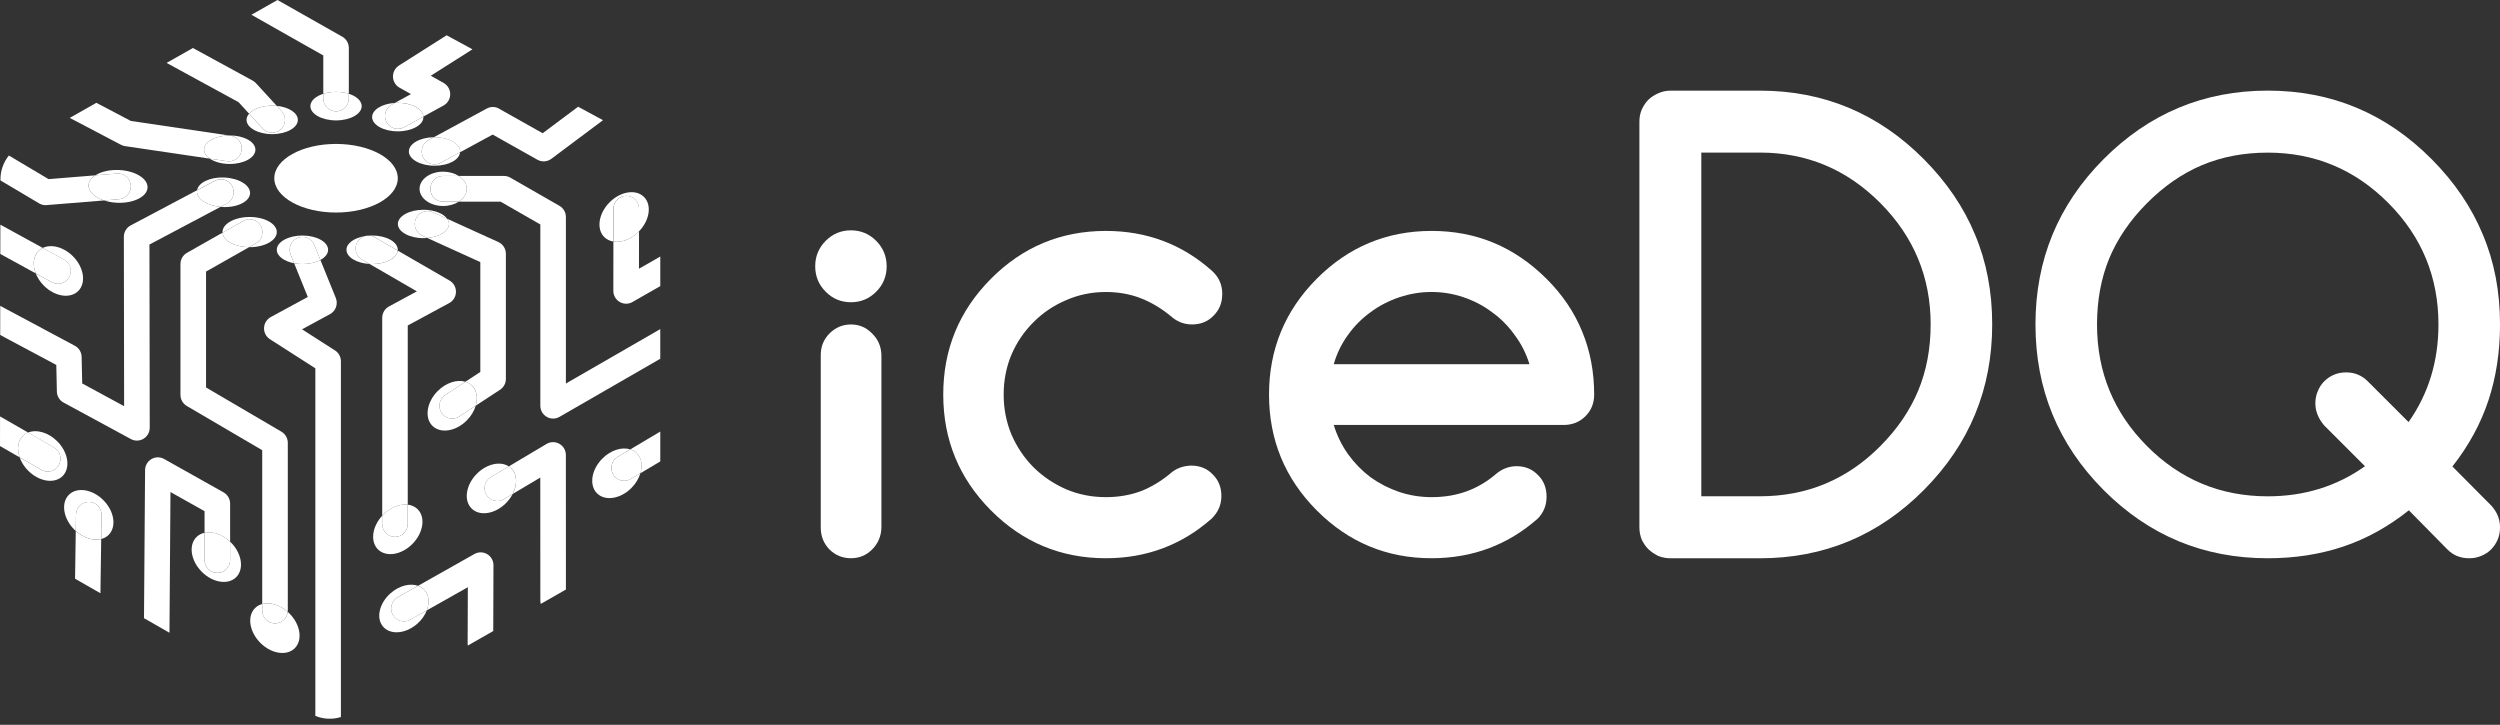 <?xml version="1.0" encoding="UTF-8"?> <svg xmlns="http://www.w3.org/2000/svg" width="407" height="118" viewBox="0 0 407 118" fill="none"><rect x="0" y="0" width="407" height="118" fill="#333333" stroke="none"/><g clip-path="url(#clip0_1232_1369)"><path d="M392.16 83.081C388.819 85.745 385.259 87.713 381.477 88.982C377.698 90.251 373.6 90.884 369.189 90.884C358.729 90.884 349.81 87.171 342.437 79.749C335.064 72.327 331.375 63.349 331.375 52.819C331.375 42.289 335.064 33.358 342.437 25.936C349.841 18.483 358.76 14.754 369.189 14.754C379.619 14.754 388.487 18.483 395.895 25.936C399.611 29.68 402.386 33.771 404.213 38.211C406.075 42.619 407.004 47.487 407.004 52.819C407.004 57.259 406.375 61.384 405.115 65.188C403.854 68.995 401.898 72.578 399.252 75.942L405.587 82.319C406.531 83.364 407.004 84.539 407.004 85.839C407.004 86.57 406.879 87.234 406.625 87.839C406.371 88.44 406.012 88.982 405.54 89.458C405.099 89.902 404.564 90.251 403.932 90.503C403.331 90.758 402.687 90.884 401.992 90.884C400.544 90.884 399.346 90.393 398.401 89.411L392.164 83.081H392.16ZM378.358 69.235C377.413 68.123 376.941 66.936 376.941 65.667C376.941 64.968 377.066 64.32 377.32 63.718C377.573 63.086 377.921 62.544 378.362 62.099C378.834 61.624 379.369 61.259 379.97 61.007C380.567 60.752 381.231 60.626 381.953 60.626C383.339 60.626 384.521 61.117 385.497 62.099L392.113 68.712C395.357 64.111 396.98 58.815 396.98 52.823C396.98 45.114 394.271 38.533 388.85 33.079C383.397 27.59 376.844 24.848 369.189 24.848C365.282 24.848 361.707 25.531 358.459 26.895C355.247 28.258 352.269 30.321 349.525 33.079C346.785 35.837 344.736 38.835 343.381 42.073C342.058 45.307 341.395 48.894 341.395 52.827C341.395 60.567 344.103 67.164 349.525 72.618C354.947 78.075 361.5 80.802 369.185 80.802C375.142 80.802 380.419 79.168 385.021 75.902L378.358 69.243V69.235Z" fill="white"></path><path d="M286.52 80.794C294.178 80.794 300.716 78.067 306.134 72.61C308.874 69.852 310.923 66.854 312.277 63.616C313.632 60.347 314.311 56.748 314.311 52.815C314.311 45.138 311.586 38.556 306.134 33.071C300.681 27.582 294.143 24.84 286.52 24.84H276.973V80.79H286.52V80.794ZM286.52 14.758C296.918 14.758 305.821 18.486 313.226 25.94C316.945 29.684 319.717 33.775 321.543 38.215C323.401 42.623 324.33 47.491 324.33 52.823C324.33 63.322 320.626 72.299 313.222 79.753C305.849 87.175 296.945 90.888 286.516 90.888H271.957C271.262 90.888 270.603 90.762 269.97 90.507C269.373 90.22 268.834 89.859 268.362 89.415C267.921 88.971 267.558 88.448 267.273 87.843C267.019 87.21 266.895 86.542 266.895 85.843V19.799C266.895 19.099 267.019 18.451 267.273 17.85C267.558 17.217 267.917 16.675 268.362 16.231C268.834 15.787 269.369 15.438 269.97 15.186C270.599 14.899 271.262 14.758 271.957 14.758H286.516H286.52Z" fill="white"></path><path d="M248.994 59.29C248.46 57.546 247.656 55.958 246.582 54.532C245.544 53.074 244.314 51.837 242.894 50.819C241.508 49.774 239.962 48.965 238.261 48.391C236.59 47.821 234.857 47.534 233.061 47.534C231.266 47.534 229.517 47.821 227.816 48.391C226.114 48.961 224.552 49.77 223.136 50.819C221.719 51.833 220.489 53.071 219.447 54.532C218.409 55.958 217.636 57.546 217.132 59.29H248.99H248.994ZM246.867 75.895C248.284 75.895 249.451 76.37 250.364 77.321C251.309 78.24 251.781 79.415 251.781 80.841C251.781 82.268 251.309 83.427 250.364 84.409C245.481 88.723 239.713 90.88 233.065 90.88C225.755 90.88 219.517 88.279 214.349 83.077C209.182 77.875 206.598 71.596 206.598 64.237C206.598 56.878 209.182 50.599 214.349 45.397C219.517 40.195 225.755 37.594 233.065 37.594C240.376 37.594 246.551 40.195 251.781 45.397C254.365 47.967 256.301 50.835 257.593 54.01C258.885 57.149 259.529 60.559 259.529 64.237C259.529 65.663 259.041 66.854 258.065 67.805C257.121 68.724 255.954 69.184 254.568 69.184H217.132C217.667 70.928 218.456 72.531 219.494 73.989C220.532 75.415 221.746 76.653 223.132 77.702C224.549 78.716 226.094 79.509 227.765 80.079C229.467 80.649 231.231 80.936 233.058 80.936C235.138 80.936 237.043 80.617 238.776 79.985C240.509 79.352 242.117 78.397 243.596 77.128C244.541 76.335 245.63 75.922 246.859 75.891L246.867 75.895Z" fill="white"></path><path d="M193.928 75.8C195.344 75.8 196.512 76.276 197.425 77.227C198.369 78.146 198.842 79.321 198.842 80.747C198.842 82.173 198.323 83.364 197.28 84.409C192.398 88.723 186.644 90.88 180.028 90.88C172.718 90.88 166.48 88.279 161.312 83.077C156.144 77.875 153.561 71.596 153.561 64.237C153.561 56.878 156.144 50.599 161.312 45.397C166.48 40.195 172.718 37.594 180.028 37.594C186.675 37.594 192.429 39.751 197.28 44.065C198.416 45.079 198.982 46.332 198.982 47.825C198.982 49.318 198.51 50.442 197.565 51.393C196.652 52.344 195.485 52.819 194.068 52.819C192.87 52.819 191.8 52.438 190.856 51.676C189.248 50.312 187.561 49.283 185.797 48.583C184.033 47.884 182.109 47.538 180.032 47.538C177.733 47.538 175.575 47.982 173.557 48.87C171.539 49.727 169.774 50.917 168.264 52.438C166.753 53.927 165.555 55.687 164.673 57.719C163.822 59.75 163.397 61.923 163.397 64.237C163.397 66.551 163.822 68.724 164.673 70.755C165.555 72.787 166.753 74.563 168.264 76.083C169.774 77.572 171.543 78.763 173.557 79.651C175.575 80.507 177.733 80.936 180.032 80.936C182.113 80.936 184.033 80.602 185.797 79.938C187.561 79.238 189.232 78.209 190.809 76.846C191.691 76.177 192.729 75.832 193.928 75.8Z" fill="white"></path><path d="M144.348 43.35C144.348 44.969 143.782 46.348 142.647 47.491C141.511 48.635 140.141 49.204 138.533 49.204C136.924 49.204 135.554 48.635 134.419 47.491C133.283 46.348 132.717 44.969 132.717 43.35C132.717 41.731 133.283 40.352 134.419 39.213C135.554 38.069 136.924 37.499 138.533 37.499C140.141 37.499 141.511 38.069 142.647 39.213C143.782 40.356 144.348 41.735 144.348 43.35ZM133.618 85.886V57.817C133.618 56.422 134.091 55.247 135.035 54.296C136.011 53.314 137.178 52.823 138.533 52.823C139.887 52.823 141.038 53.314 141.983 54.296C142.959 55.247 143.462 56.422 143.494 57.817V85.886C143.462 87.281 142.959 88.472 141.983 89.454C141.038 90.405 139.887 90.88 138.533 90.88C137.178 90.88 136.011 90.405 135.035 89.454C134.091 88.472 133.618 87.281 133.618 85.886Z" fill="white"></path><path d="M54.707 34.6C60.258 34.6 64.758 32.1 64.758 29.016C64.758 25.933 60.258 23.433 54.707 23.433C49.156 23.433 44.656 25.933 44.656 29.016C44.656 32.1 49.156 34.6 54.707 34.6Z" fill="white"></path><path d="M48.454 38.725C49.516 38.289 50.734 38.8 51.167 39.873L52.159 42.324C52.931 41.904 53.415 41.315 53.415 40.666C53.415 39.386 51.546 38.344 49.239 38.344C46.932 38.344 45.062 39.386 45.062 40.666C45.062 41.684 46.241 42.544 47.881 42.859L47.311 41.456C46.877 40.383 47.389 39.161 48.45 38.725H48.454Z" fill="white"></path><path d="M39.336 24.474C39.184 25.516 38.294 26.266 37.279 26.266C37.177 26.266 37.076 26.258 36.974 26.243L34.148 25.826C34.913 26.357 36.088 26.695 37.404 26.695C39.711 26.695 41.58 25.653 41.58 24.372C41.58 23.091 39.711 22.05 37.404 22.05C37.365 22.05 37.326 22.05 37.287 22.05L37.579 22.093C38.715 22.262 39.504 23.327 39.336 24.471V24.474Z" fill="white"></path><path d="M37.802 30.305C38.337 31.331 37.947 32.596 36.932 33.134L35.905 33.676C36.034 33.688 36.163 33.696 36.296 33.704C38.68 33.794 40.659 32.796 40.71 31.468C40.761 30.14 38.868 28.993 36.479 28.899C34.196 28.812 32.295 29.724 32.088 30.962L34.992 29.421C36.011 28.883 37.267 29.276 37.802 30.297V30.305Z" fill="white"></path><path d="M21.296 30.175C21.39 31.331 20.535 32.34 19.388 32.431L16.936 32.631C17.588 32.843 18.326 32.981 19.118 33.012C21.769 33.114 23.966 32.002 24.021 30.529C24.075 29.055 21.971 27.779 19.321 27.676C17.795 27.617 16.425 27.963 15.523 28.545L19.052 28.258C20.2 28.168 21.203 29.024 21.292 30.179L21.296 30.175Z" fill="white"></path><path d="M40.641 35.327C38.198 35.327 36.219 36.427 36.219 37.786C36.219 37.818 36.227 37.849 36.227 37.885L39.622 35.963C40.626 35.397 41.894 35.755 42.456 36.761C43.018 37.767 42.663 39.047 41.664 39.613L40.551 40.242C40.583 40.242 40.61 40.242 40.641 40.242C43.084 40.242 45.063 39.142 45.063 37.782C45.063 36.423 43.084 35.323 40.641 35.323V35.327Z" fill="white"></path><path d="M45.726 21.052C45.324 21.425 44.821 21.606 44.313 21.606C43.751 21.606 43.193 21.378 42.783 20.934L40.554 18.506C40.289 18.812 40.137 19.154 40.137 19.516C40.137 20.797 42.006 21.838 44.313 21.838C46.62 21.838 48.49 20.797 48.49 19.516C48.49 18.372 47.006 17.425 45.051 17.233L45.843 18.093C46.624 18.942 46.569 20.27 45.726 21.052Z" fill="white"></path><path d="M54.708 18.129C53.56 18.129 52.627 17.19 52.627 16.035V15.269C51.374 15.669 50.531 16.42 50.531 17.28C50.531 18.561 52.401 19.602 54.708 19.602C57.014 19.602 58.884 18.561 58.884 17.28C58.884 16.42 58.041 15.669 56.788 15.269V16.035C56.788 17.19 55.855 18.129 54.708 18.129Z" fill="white"></path><path d="M60.582 19.06C60.582 20.341 62.452 21.382 64.758 21.382C67.065 21.382 68.935 20.341 68.935 19.06C68.935 19.033 68.931 19.009 68.927 18.986L65.75 20.722C65.434 20.895 65.094 20.978 64.758 20.978C64.021 20.978 63.306 20.581 62.928 19.881C62.377 18.864 62.752 17.595 63.763 17.041L64.286 16.754C62.202 16.884 60.582 17.866 60.582 19.06Z" fill="white"></path><path d="M70.739 26.757C69.997 26.757 69.279 26.356 68.904 25.653C68.358 24.635 68.737 23.362 69.751 22.816L70.626 22.341C68.37 22.372 66.562 23.398 66.562 24.659C66.562 25.92 68.432 26.981 70.739 26.981C73.046 26.981 74.79 26.007 74.904 24.781L71.723 26.506C71.41 26.675 71.071 26.757 70.739 26.757Z" fill="white"></path><path d="M70.063 30.737C70.063 29.582 70.996 28.643 72.144 28.643H74.677C74.001 28.211 73.115 27.948 72.144 27.948C70.02 27.948 68.303 29.197 68.303 30.741C68.303 32.285 70.024 33.535 72.144 33.535C73.115 33.535 74.001 33.272 74.677 32.84H72.144C70.996 32.84 70.063 31.9 70.063 30.745V30.737Z" fill="white"></path><path d="M64.773 36.458C64.773 37.735 66.635 38.773 68.934 38.773C69.153 38.773 69.364 38.761 69.57 38.741L68.747 38.368C67.701 37.892 67.236 36.651 67.709 35.598C68.181 34.545 69.414 34.077 70.46 34.553L72.806 35.621C72.201 34.761 70.695 34.152 68.934 34.152C66.635 34.152 64.773 35.189 64.773 36.466V36.458Z" fill="white"></path><path d="M58.167 39.401C58.444 38.918 58.881 38.588 59.373 38.442C57.655 38.729 56.406 39.617 56.406 40.662C56.406 41.865 58.053 42.855 60.165 42.973L58.935 42.261C57.94 41.684 57.597 40.403 58.167 39.401Z" fill="white"></path><path d="M64.746 40.792C64.75 40.749 64.758 40.706 64.758 40.662C64.758 39.382 62.889 38.34 60.582 38.34C60.422 38.34 60.266 38.348 60.113 38.356C60.418 38.376 60.726 38.462 61.011 38.627L64.75 40.788L64.746 40.792Z" fill="white"></path><path d="M66.382 82.157V85.308C66.382 86.463 65.449 87.403 64.301 87.403C63.154 87.403 62.221 86.463 62.221 85.308V83.961C60.578 85.745 60.254 88.153 61.522 89.43C62.834 90.75 65.347 90.361 67.135 88.558C68.923 86.758 69.313 84.228 68.001 82.912C67.568 82.479 67.006 82.232 66.386 82.157H66.382Z" fill="white"></path><path d="M73.625 68.15C72.946 68.15 72.279 67.816 71.881 67.199C71.252 66.229 71.525 64.932 72.49 64.3L75.768 62.15C74.414 61.742 72.622 62.288 71.252 63.667C69.465 65.467 69.074 67.997 70.386 69.313C71.697 70.633 74.211 70.244 75.999 68.441C76.717 67.718 77.205 66.877 77.454 66.044L74.761 67.808C74.41 68.04 74.016 68.146 73.629 68.146L73.625 68.15Z" fill="white"></path><path d="M79.177 80.535C78.591 79.537 78.919 78.256 79.911 77.666L82.834 75.93C81.456 75.03 79.251 75.501 77.631 77.128C75.844 78.928 75.453 81.458 76.765 82.774C78.076 84.094 80.59 83.705 82.377 81.902C82.834 81.442 83.197 80.935 83.466 80.413L82.026 81.269C81.035 81.859 79.762 81.529 79.177 80.531V80.535Z" fill="white"></path><path d="M101.617 78.275C100.906 78.275 100.212 77.906 99.821 77.246C99.236 76.248 99.564 74.967 100.555 74.378L102.612 73.156C101.254 72.724 99.439 73.27 98.057 74.661C96.269 76.46 95.879 78.991 97.191 80.307C98.502 81.627 101.016 81.238 102.803 79.435C103.521 78.712 104.009 77.875 104.255 77.042L102.667 77.985C102.335 78.181 101.972 78.275 101.609 78.275H101.617Z" fill="white"></path><path d="M101.951 31.881C103.099 31.881 104.032 32.824 104.028 33.979L104.02 37.672C105.773 35.877 106.147 33.378 104.848 32.069C103.536 30.749 101.022 31.138 99.235 32.942C97.447 34.741 97.057 37.271 98.368 38.588C98.77 38.992 99.285 39.232 99.855 39.326L99.863 33.975C99.863 32.82 100.796 31.885 101.944 31.885L101.951 31.881Z" fill="white"></path><path d="M44.769 101.489C43.622 101.489 42.689 100.55 42.689 99.394V98.334C42.24 98.455 41.838 98.675 41.514 99.005C40.202 100.326 40.589 102.852 42.38 104.651C44.168 106.451 46.682 106.84 47.993 105.524C49.305 104.204 48.918 101.677 47.127 99.878C47.033 99.783 46.939 99.697 46.842 99.611C46.732 100.667 45.85 101.489 44.773 101.489H44.769Z" fill="white"></path><path d="M35.382 93.269C34.235 93.269 33.302 92.33 33.302 91.175V86.735C32.798 86.845 32.342 87.073 31.979 87.438C30.667 88.758 31.054 91.285 32.845 93.084C34.637 94.884 37.147 95.273 38.458 93.957C39.77 92.636 39.383 90.11 37.592 88.31C37.549 88.267 37.506 88.232 37.463 88.189V91.179C37.463 92.334 36.53 93.273 35.382 93.273V93.269Z" fill="white"></path><path d="M14.484 81.717C15.632 81.733 16.553 82.684 16.533 83.843L16.479 87.752C16.939 87.635 17.357 87.41 17.692 87.073C19.004 85.752 18.617 83.226 16.826 81.427C15.038 79.627 12.524 79.238 11.213 80.554C9.902 81.874 10.288 84.401 12.08 86.2C12.162 86.283 12.247 86.362 12.333 86.44L12.372 83.784C12.388 82.629 13.348 81.706 14.484 81.721V81.717Z" fill="white"></path><path d="M9.579 75.714C9.197 76.389 8.494 76.77 7.772 76.77C7.421 76.77 7.065 76.68 6.741 76.496L3.201 74.46C3.467 75.215 3.931 75.969 4.583 76.625C6.371 78.425 8.884 78.814 10.196 77.497C11.507 76.177 11.121 73.651 9.329 71.851C7.873 70.386 5.937 69.855 4.559 70.421L8.806 72.865C9.805 73.439 10.149 74.719 9.579 75.725V75.714Z" fill="white"></path><path d="M11.265 45.11C10.887 45.809 10.172 46.202 9.435 46.202C9.099 46.202 8.756 46.12 8.439 45.947L5.82 44.513C6.094 45.208 6.531 45.892 7.132 46.497C8.919 48.297 11.433 48.685 12.745 47.369C14.056 46.049 13.67 43.523 11.878 41.723C10.364 40.203 8.338 39.692 6.952 40.368L10.426 42.273C11.437 42.827 11.808 44.1 11.258 45.114L11.265 45.11Z" fill="white"></path><path d="M63.943 100.09C63.381 99.08 63.74 97.803 64.743 97.237L68.057 95.367C66.765 94.911 65.008 95.332 63.599 96.565C61.73 98.204 61.179 100.648 62.374 102.027C63.568 103.406 66.05 103.194 67.92 101.559C68.658 100.915 69.185 100.145 69.485 99.363L66.776 100.891C65.773 101.457 64.505 101.096 63.943 100.086V100.09Z" fill="white"></path><path d="M79.314 90.212C78.677 89.835 77.885 89.827 77.241 90.189L68.053 95.371C68.474 95.52 68.849 95.764 69.142 96.102C69.864 96.939 69.946 98.165 69.481 99.367L76.164 95.599L76.132 104.801C76.132 104.903 76.14 105.001 76.156 105.1L80.301 102.73L80.336 92.024C80.336 91.277 79.95 90.59 79.31 90.212H79.314Z" fill="white"></path><path d="M69.142 96.102C68.85 95.764 68.475 95.52 68.053 95.371L64.74 97.241C63.736 97.807 63.377 99.084 63.94 100.094C64.502 101.104 65.77 101.461 66.773 100.899L69.482 99.371C69.947 98.169 69.865 96.943 69.142 96.106V96.102Z" fill="white"></path><path d="M91.07 72.256C90.422 71.883 89.626 71.891 88.981 72.272L82.834 75.926C82.978 76.02 83.119 76.126 83.248 76.252C84.224 77.234 84.259 78.888 83.47 80.413L87.959 77.745L87.967 97.772C87.967 97.96 87.994 98.141 88.041 98.314L92.131 95.976L92.124 74.075C92.124 73.325 91.722 72.629 91.074 72.256H91.07Z" fill="white"></path><path d="M83.244 76.256C83.119 76.13 82.979 76.024 82.83 75.93L79.907 77.666C78.915 78.256 78.588 79.54 79.173 80.535C79.759 81.533 81.035 81.863 82.022 81.273L83.463 80.417C84.247 78.892 84.216 77.238 83.24 76.256H83.244Z" fill="white"></path><path d="M103.673 73.789C104.458 74.578 104.629 75.8 104.262 77.042L107.494 75.121V70.256L102.619 73.156C103.017 73.282 103.38 73.49 103.677 73.789H103.673Z" fill="white"></path><path d="M103.674 73.788C103.377 73.49 103.014 73.281 102.616 73.156L100.559 74.378C99.568 74.967 99.24 76.252 99.826 77.246C100.212 77.906 100.907 78.275 101.621 78.275C101.98 78.275 102.347 78.181 102.679 77.985L104.267 77.042C104.638 75.8 104.466 74.578 103.678 73.788H103.674Z" fill="white"></path><path d="M92.127 35.327C92.127 34.572 91.725 33.881 91.077 33.507L83.076 28.918C82.763 28.737 82.408 28.643 82.045 28.643H74.68C75.48 29.154 75.987 29.904 75.987 30.737C75.987 31.57 75.48 32.321 74.68 32.831H81.495L87.966 36.544V66.052C87.966 66.799 88.361 67.49 89.004 67.863C89.329 68.052 89.688 68.146 90.047 68.146C90.406 68.146 90.761 68.052 91.081 67.867L107.49 58.406V53.577L92.127 62.437V35.327Z" fill="white"></path><path d="M75.988 30.737C75.988 29.9 75.48 29.154 74.68 28.643H72.147C70.999 28.643 70.066 29.582 70.066 30.737C70.066 31.892 70.999 32.831 72.147 32.831H74.68C75.48 32.321 75.988 31.57 75.988 30.737Z" fill="white"></path><path d="M69.57 38.745L78.196 42.67V60.555L75.765 62.15C76.178 62.276 76.553 62.488 76.862 62.795C77.646 63.584 77.818 64.806 77.451 66.044L81.413 63.447C82.002 63.062 82.357 62.402 82.357 61.691V41.314C82.357 40.493 81.877 39.743 81.132 39.405L72.802 35.617C72.986 35.877 73.091 36.163 73.091 36.458C73.091 37.613 71.561 38.572 69.566 38.741L69.57 38.745Z" fill="white"></path><path d="M67.708 35.598C67.236 36.651 67.7 37.892 68.746 38.368L69.57 38.741C71.564 38.572 73.095 37.613 73.095 36.458C73.095 36.16 72.989 35.877 72.806 35.617L70.46 34.549C69.414 34.073 68.18 34.541 67.708 35.594V35.598Z" fill="white"></path><path d="M76.862 62.795C76.553 62.484 76.178 62.276 75.765 62.15L72.486 64.3C71.522 64.932 71.249 66.229 71.877 67.199C72.275 67.816 72.943 68.15 73.622 68.15C74.012 68.15 74.406 68.04 74.754 67.812L77.447 66.048C77.814 64.81 77.642 63.588 76.858 62.799L76.862 62.795Z" fill="white"></path><path d="M59.371 38.442C59.608 38.403 59.858 38.375 60.111 38.36C59.861 38.344 59.608 38.371 59.371 38.442Z" fill="white"></path><path d="M66.382 82.157V52.988L73.135 49.338C73.802 48.976 74.219 48.285 74.231 47.523C74.243 46.76 73.841 46.057 73.189 45.676L64.75 40.796C64.629 42.018 62.814 42.988 60.586 42.988C60.445 42.988 60.305 42.984 60.168 42.977L67.869 47.432L63.322 49.892C62.647 50.257 62.225 50.964 62.225 51.738V83.965C62.28 83.906 62.334 83.843 62.389 83.784C63.591 82.578 65.113 82.008 66.386 82.162L66.382 82.157Z" fill="white"></path><path d="M64.747 40.792L61.008 38.631C60.723 38.466 60.419 38.38 60.11 38.36C59.856 38.376 59.607 38.403 59.369 38.442C58.877 38.592 58.44 38.922 58.163 39.401C57.589 40.403 57.932 41.684 58.931 42.261L60.161 42.973C60.298 42.98 60.438 42.984 60.579 42.984C62.807 42.984 64.622 42.014 64.743 40.792H64.747Z" fill="white"></path><path d="M64.297 87.403C65.445 87.403 66.378 86.464 66.378 85.308V82.157C65.105 82.004 63.583 82.574 62.381 83.78C62.322 83.839 62.271 83.898 62.217 83.961V85.308C62.217 86.464 63.15 87.403 64.297 87.403Z" fill="white"></path><path d="M54.535 57.05L49.172 53.612L53.727 51.141C54.664 50.634 55.07 49.495 54.668 48.505L52.162 42.32C51.409 42.729 50.379 42.984 49.243 42.984C48.767 42.984 48.31 42.937 47.884 42.855L50.109 48.344L44.079 51.617C43.431 51.97 43.013 52.642 42.986 53.385C42.959 54.127 43.325 54.827 43.95 55.227L51.339 59.962V116.545C52.662 117.095 54.141 117.158 55.499 116.734V58.815C55.499 58.1 55.136 57.432 54.535 57.047V57.05Z" fill="white"></path><path d="M52.159 42.32L51.167 39.868C50.734 38.796 49.516 38.285 48.455 38.721C47.389 39.157 46.882 40.379 47.315 41.452L47.885 42.855C48.31 42.937 48.767 42.984 49.243 42.984C50.379 42.984 51.409 42.733 52.163 42.32H52.159Z" fill="white"></path><path d="M36.225 37.88L30.441 41.157C29.785 41.527 29.379 42.226 29.379 42.984V64.284C29.379 65.03 29.773 65.718 30.413 66.095L42.689 73.293V98.334C43.942 97.996 45.542 98.455 46.842 99.61C46.85 99.54 46.854 99.465 46.854 99.394V72.091C46.854 71.344 46.459 70.657 45.819 70.28L33.544 63.082V44.21L40.55 40.242C38.208 40.214 36.319 39.177 36.225 37.884V37.88Z" fill="white"></path><path d="M42.456 36.757C41.894 35.747 40.622 35.389 39.622 35.959L36.227 37.88C36.316 39.177 38.209 40.214 40.551 40.238L41.664 39.609C42.667 39.043 43.022 37.763 42.456 36.757Z" fill="white"></path><path d="M42.69 98.334V99.394C42.69 100.549 43.622 101.489 44.77 101.489C45.847 101.489 46.733 100.667 46.839 99.61C45.539 98.455 43.938 97.996 42.685 98.334H42.69Z" fill="white"></path><path d="M33.303 83.215V86.735C34.583 86.456 36.187 86.975 37.464 88.189V81.989C37.464 81.23 37.054 80.531 36.398 80.158L26.714 74.72C26.07 74.358 25.29 74.366 24.653 74.74C24.017 75.113 23.623 75.793 23.619 76.535L23.443 100.64L27.589 103.013L27.753 80.103L33.299 83.219L33.303 83.215Z" fill="white"></path><path d="M33.303 86.731V91.171C33.303 92.326 34.236 93.265 35.383 93.265C36.531 93.265 37.464 92.326 37.464 91.171V88.181C36.187 86.967 34.583 86.448 33.303 86.727V86.731Z" fill="white"></path><path d="M13.237 99.609L13.232 99.606C13.232 99.606 13.235 99.608 13.237 99.609Z" fill="white"></path><path d="M12.334 86.44L12.221 94.216L16.35 96.581L16.475 87.756C15.218 88.078 13.622 87.607 12.33 86.444L12.334 86.44Z" fill="white"></path><path d="M16.479 87.752L16.534 83.843C16.549 82.688 15.632 81.733 14.485 81.717C13.349 81.706 12.389 82.625 12.373 83.78L12.334 86.436C13.626 87.599 15.222 88.071 16.479 87.749V87.752Z" fill="white"></path><path d="M3.716 70.971C3.958 70.728 4.247 70.539 4.559 70.409L0.008 67.793L0 72.614L3.201 74.456C2.736 73.136 2.881 71.812 3.716 70.971Z" fill="white"></path><path d="M3.201 74.457L6.741 76.492C7.069 76.68 7.42 76.767 7.771 76.767C8.494 76.767 9.196 76.39 9.579 75.71C10.149 74.704 9.801 73.427 8.806 72.85L4.559 70.406C4.243 70.535 3.958 70.72 3.716 70.968C2.881 71.805 2.736 73.133 3.201 74.453V74.457Z" fill="white"></path><path d="M9.255 63.738C9.27 64.492 9.688 65.18 10.348 65.537L21.308 71.478C21.616 71.647 21.956 71.73 22.295 71.73C22.666 71.73 23.037 71.632 23.365 71.431C23.993 71.054 24.38 70.366 24.376 69.632L24.329 39.81L35.902 33.68C33.704 33.484 32.014 32.392 32.061 31.138C32.061 31.079 32.073 31.024 32.084 30.969L21.276 36.694C20.593 37.055 20.164 37.77 20.164 38.552L20.207 66.127L13.384 62.429L13.29 58.096C13.275 57.337 12.853 56.646 12.186 56.292L0.039 49.794L0.031 54.532L9.165 59.416L9.258 63.742L9.255 63.738Z" fill="white"></path><path d="M35.906 33.68L36.933 33.138C37.952 32.6 38.342 31.331 37.803 30.309C37.268 29.283 36.008 28.89 34.993 29.433L32.089 30.973C32.081 31.028 32.069 31.087 32.065 31.142C32.019 32.395 33.705 33.487 35.906 33.684V33.68Z" fill="white"></path><path d="M6.269 40.847C6.472 40.643 6.706 40.486 6.959 40.36L0.059 36.58L0.051 41.346L5.824 44.509C5.281 43.134 5.398 41.723 6.269 40.847Z" fill="white"></path><path d="M5.825 44.513L8.444 45.947C8.76 46.12 9.099 46.202 9.439 46.202C10.177 46.202 10.891 45.806 11.27 45.11C11.82 44.093 11.445 42.823 10.438 42.269L6.964 40.364C6.711 40.486 6.476 40.647 6.273 40.851C5.403 41.727 5.286 43.138 5.828 44.513H5.825Z" fill="white"></path><path d="M40.558 18.506C41.233 17.728 42.662 17.194 44.317 17.194C44.57 17.194 44.816 17.209 45.054 17.233L41.666 13.54C41.51 13.371 41.331 13.229 41.128 13.119L31.405 7.815L27.123 10.243L38.84 16.636L40.554 18.506H40.558Z" fill="white"></path><path d="M40.559 18.506L42.787 20.934C43.197 21.382 43.755 21.606 44.317 21.606C44.821 21.606 45.328 21.422 45.73 21.052C46.574 20.266 46.628 18.942 45.847 18.094L45.055 17.233C44.813 17.21 44.571 17.194 44.317 17.194C42.662 17.194 41.234 17.732 40.559 18.506Z" fill="white"></path><path d="M104.028 37.672C104.028 37.672 104.001 37.7 103.989 37.716C102.748 38.965 101.159 39.531 99.863 39.323L99.852 47.346C99.852 48.092 100.242 48.784 100.886 49.157C101.21 49.346 101.573 49.444 101.936 49.444C102.299 49.444 102.646 49.354 102.962 49.169L107.494 46.58V41.763L104.024 43.747L104.032 37.669L104.028 37.672Z" fill="white"></path><path d="M103.989 37.716C103.989 37.716 104.016 37.688 104.028 37.672L104.036 33.979C104.036 32.824 103.107 31.881 101.959 31.881C100.812 31.881 99.879 32.816 99.879 33.971L99.871 39.323C101.167 39.531 102.756 38.961 103.997 37.716H103.989Z" fill="white"></path><path d="M81.25 17.685C80.629 17.335 79.872 17.331 79.247 17.669L70.621 22.345C70.66 22.345 70.695 22.345 70.734 22.345C73.041 22.345 74.911 23.386 74.911 24.667C74.911 24.706 74.903 24.749 74.899 24.789L80.211 21.909L87.495 26.007C88.209 26.407 89.095 26.352 89.751 25.861L98.166 19.567L94.118 17.375L88.346 21.689L81.242 17.693L81.25 17.685Z" fill="white"></path><path d="M70.738 22.341C70.699 22.341 70.664 22.341 70.625 22.341L69.751 22.816C68.74 23.366 68.361 24.635 68.904 25.653C69.279 26.356 69.997 26.757 70.738 26.757C71.07 26.757 71.41 26.675 71.722 26.506L74.903 24.781C74.903 24.741 74.915 24.702 74.915 24.659C74.915 23.378 73.045 22.337 70.738 22.337V22.341Z" fill="white"></path><path d="M52.628 15.268C53.24 15.072 53.951 14.958 54.708 14.958C55.465 14.958 56.176 15.072 56.788 15.268V7.803C56.788 7.045 56.383 6.349 55.727 5.976L45.172 0L40.934 2.405L52.632 9.029V15.268H52.628Z" fill="white"></path><path d="M52.627 15.268V16.035C52.627 17.19 53.56 18.129 54.707 18.129C55.855 18.129 56.788 17.19 56.788 16.035V15.268C56.175 15.072 55.465 14.958 54.707 14.958C53.95 14.958 53.24 15.072 52.627 15.268Z" fill="white"></path><path d="M64.949 10.675C64.329 11.068 63.958 11.764 63.977 12.502C63.997 13.241 64.403 13.917 65.043 14.274L66.901 15.319L64.282 16.75C64.438 16.742 64.594 16.734 64.754 16.734C67.014 16.734 68.852 17.732 68.923 18.977L72.205 17.182C72.873 16.816 73.287 16.117 73.294 15.351C73.298 14.588 72.888 13.881 72.229 13.508L70.133 12.329L76.916 8.027L72.709 5.744L64.949 10.667V10.675Z" fill="white"></path><path d="M62.928 19.881C63.306 20.58 64.021 20.977 64.758 20.977C65.094 20.977 65.434 20.895 65.75 20.722L68.927 18.985C68.853 17.74 67.018 16.742 64.758 16.742C64.598 16.742 64.442 16.75 64.286 16.757L63.763 17.044C62.752 17.598 62.381 18.867 62.928 19.885V19.881Z" fill="white"></path><path d="M20.35 23.787L34.148 25.826C33.571 25.429 33.227 24.922 33.227 24.372C33.227 23.111 35.034 22.089 37.286 22.054L21.303 19.692L15.682 16.738L11.357 19.194L19.691 23.57C19.898 23.68 20.12 23.751 20.35 23.787Z" fill="white"></path><path d="M33.228 24.372C33.228 24.922 33.576 25.429 34.15 25.826L36.976 26.243C37.077 26.258 37.179 26.266 37.28 26.266C38.295 26.266 39.185 25.516 39.337 24.474C39.505 23.331 38.716 22.266 37.581 22.097L37.288 22.054C35.036 22.09 33.228 23.111 33.228 24.372Z" fill="white"></path><path d="M7.416 33.398C7.471 33.398 7.529 33.398 7.584 33.39L16.936 32.631C15.406 32.129 14.38 31.193 14.418 30.16C14.442 29.535 14.856 28.973 15.523 28.545L7.908 29.162L1.444 25.319C0.574 26.4 0.074 27.759 0.074 29.189V29.37L6.362 33.107C6.682 33.299 7.049 33.398 7.42 33.398H7.416Z" fill="white"></path><path d="M14.419 30.16C14.38 31.193 15.407 32.128 16.937 32.631L19.388 32.431C20.535 32.336 21.386 31.327 21.297 30.175C21.203 29.02 20.204 28.164 19.056 28.254L15.528 28.541C14.86 28.973 14.446 29.531 14.423 30.156L14.419 30.16Z" fill="white"></path></g><defs><clipPath id="clip0_1232_1369"><rect width="407" height="117.012" fill="white"></rect></clipPath></defs></svg> 